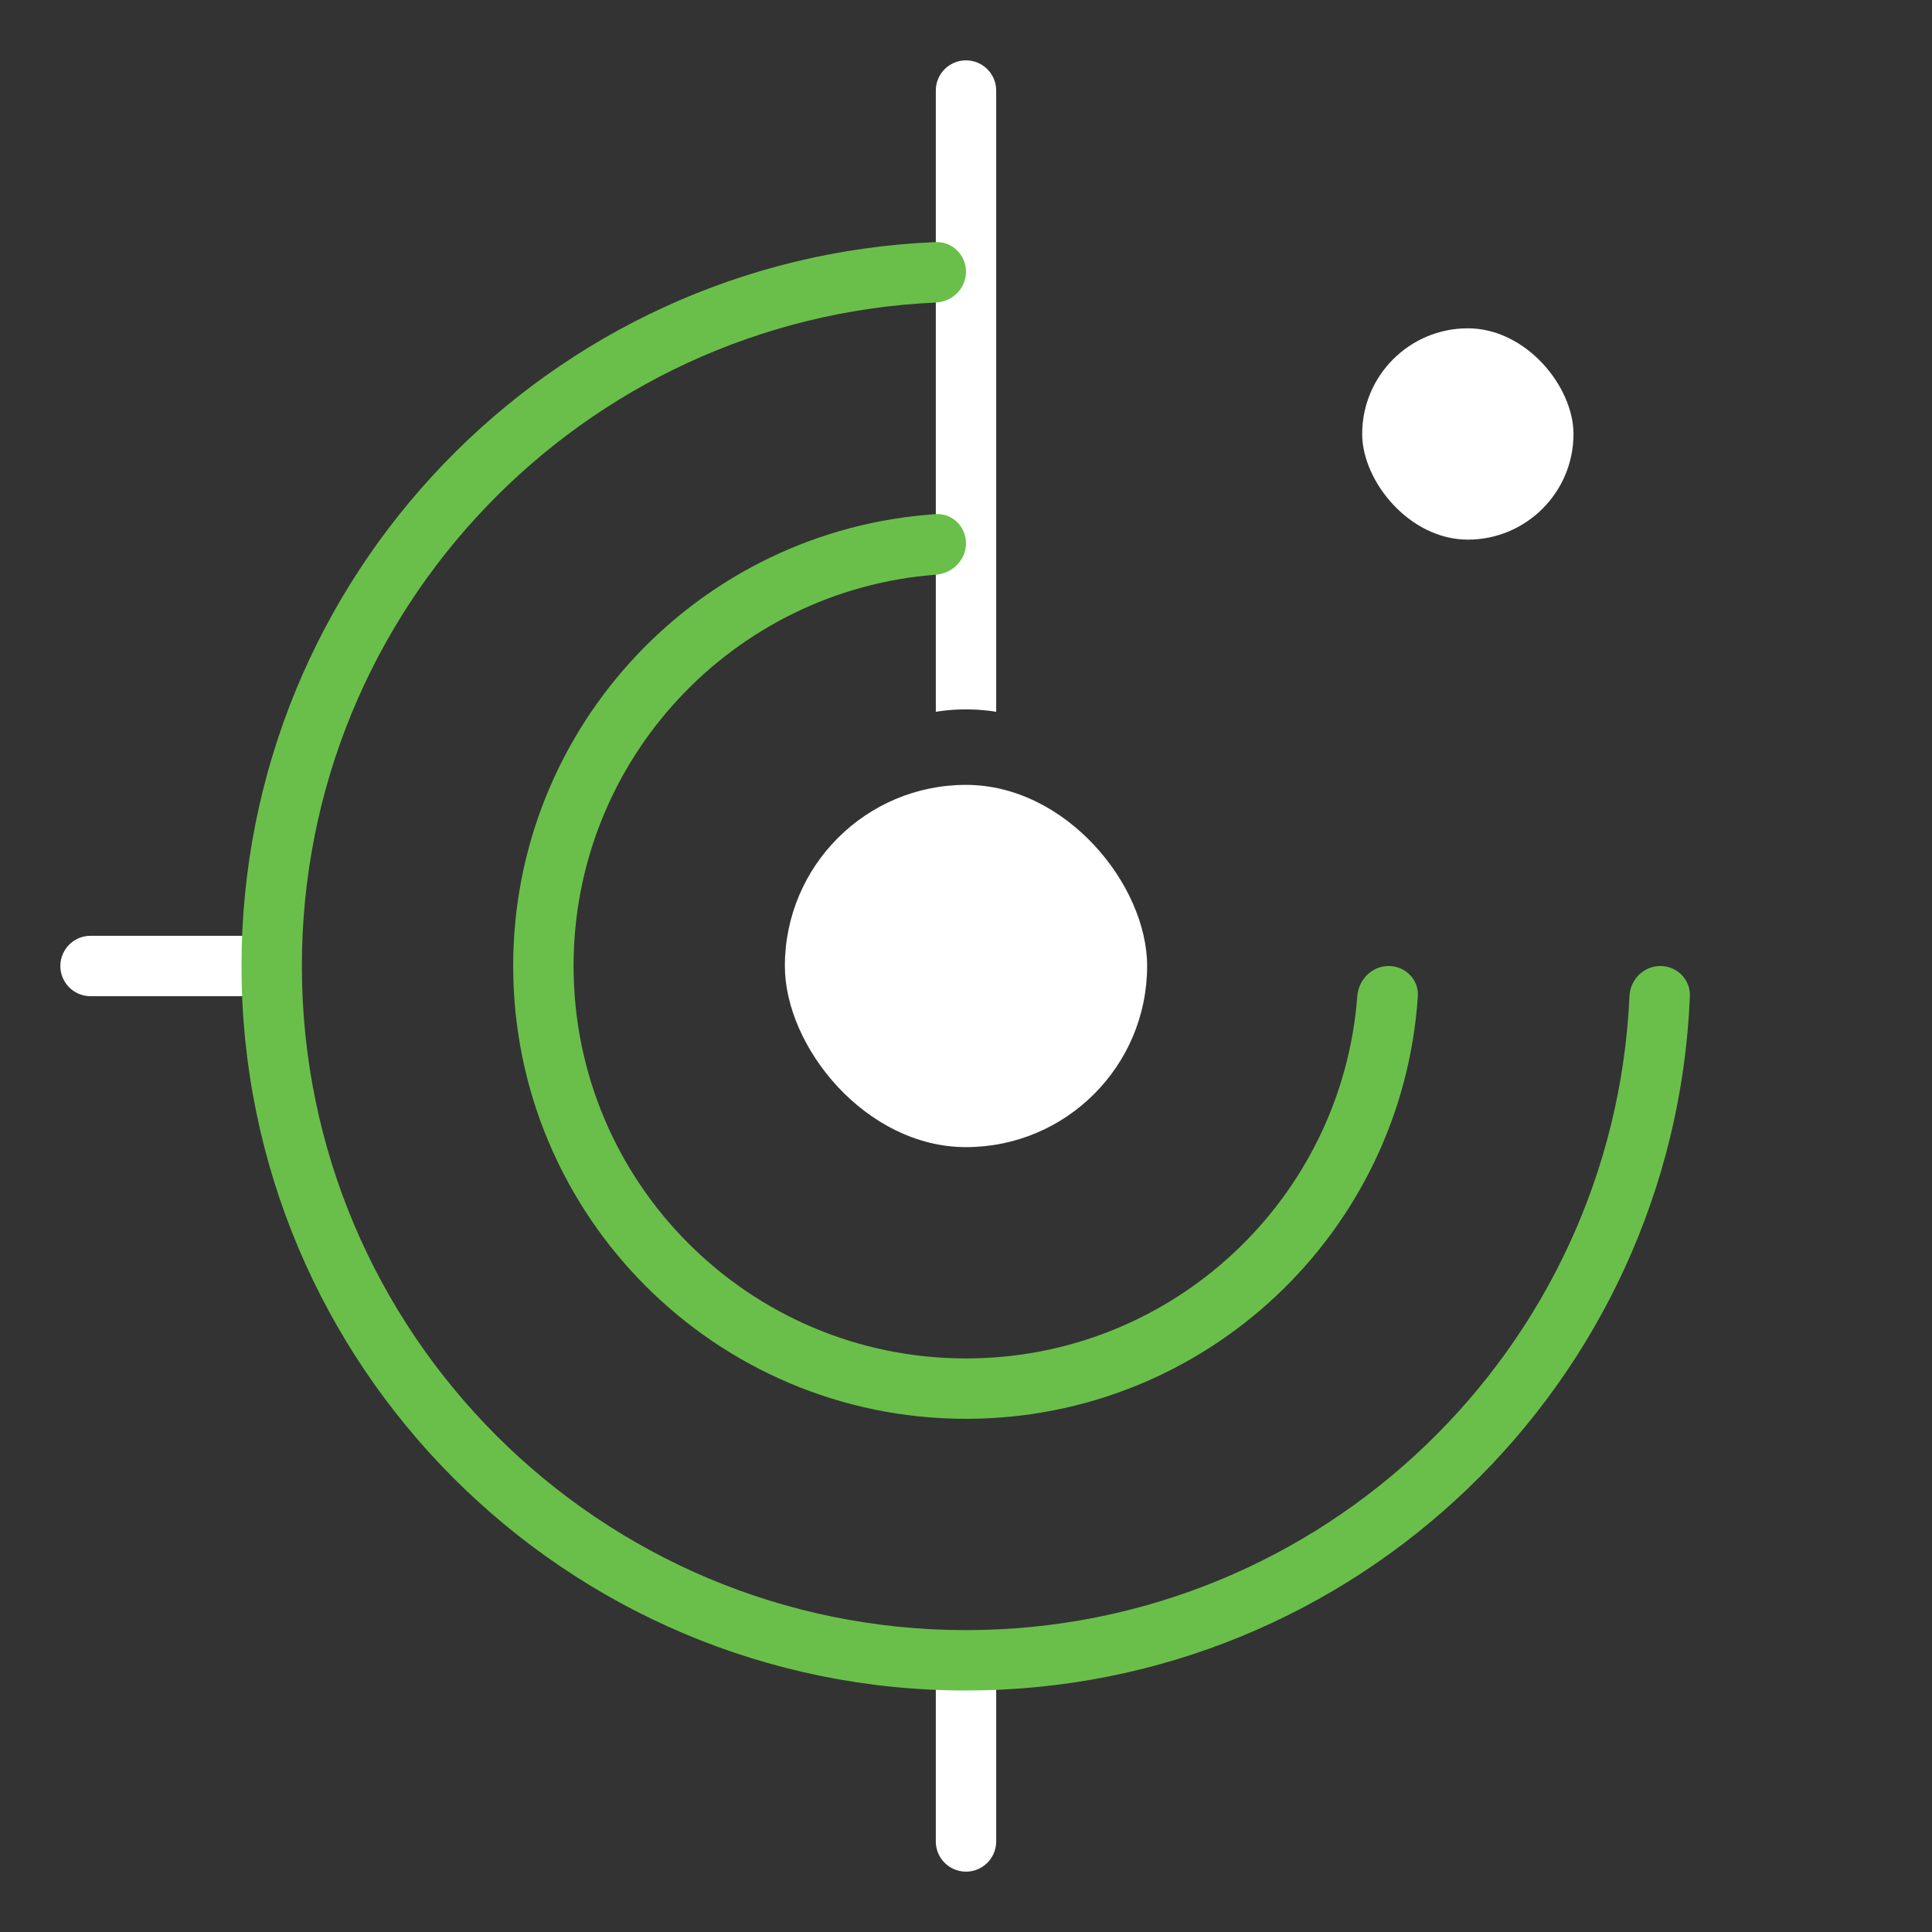 <svg width="40" height="40" viewBox="0 0 32 32" fill="none" xmlns="http://www.w3.org/2000/svg">
  <rect x="0" y="0" width="32" height="32" fill="#333333" stroke="none"/>
  <path d="M1.5 16.5a.5.5 0 0 1 0-1h3v1h-3ZM15.5 27.5h1v3a.5.5 0 0 1-1 0v-3Z" fill="#fff"/>
  <rect x="13" y="13" width="6" height="6" rx="3" fill="#fff"/>
  <path d="M16 1a.5.5 0 0 0-.5.5v10.29a3.018 3.018 0 0 1 .5-.04c.17 0 .337.013.5.04V1.5A.5.5 0 0 0 16 1Z" fill="#fff"/>
  <path d="M16 4.5c0-.276-.225-.501-.5-.49C9.104 4.272 4 9.54 4 16c0 6.627 5.373 12 12 12 6.46 0 11.727-5.104 11.99-11.5.011-.276-.214-.5-.49-.5s-.499.224-.511.5C26.727 22.343 21.907 27 16 27 9.925 27 5 22.075 5 16 5 10.092 9.657 5.273 15.5 5.011 15.776 4.999 16 4.776 16 4.5Z" fill="#6ABF4B"/>
  <rect x="22.562" y="5.438" width="3.5" height="3.5" rx="1.75" fill="#fff"/>
  <path d="M16 9c0-.276-.225-.502-.5-.484C11.591 8.774 8.5 12.026 8.5 16c0 4.142 3.358 7.5 7.5 7.5 3.974 0 7.226-3.091 7.484-7C23.502 16.225 23.276 16 23 16s-.498.225-.519.5c-.255 3.356-3.059 6-6.481 6-3.59 0-6.5-2.91-6.5-6.5 0-3.422 2.644-6.226 6-6.481.275-.021.5-.243.5-.519Z" fill="#6ABF4B"/>
</svg>
